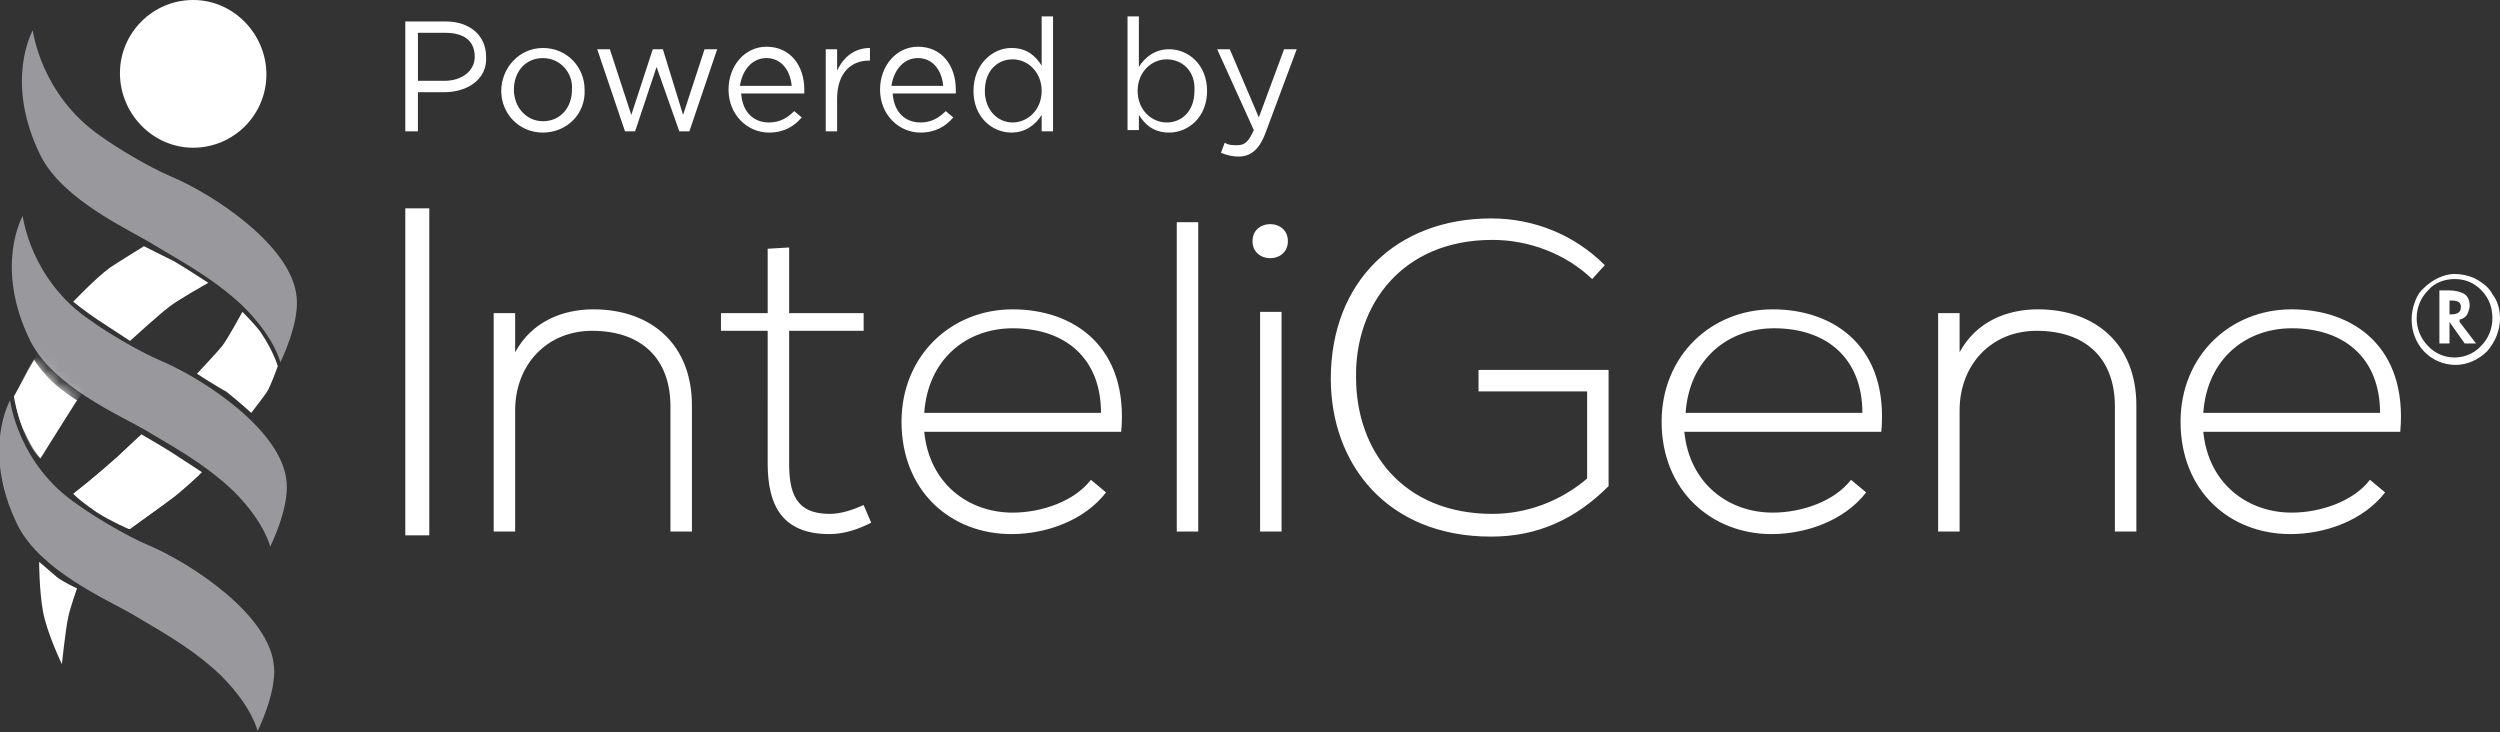 <svg xmlns="http://www.w3.org/2000/svg" xml:space="preserve" id="Layer_1" x="0" y="0" style="enable-background:new 0 0 198 58" version="1.1" viewBox="0 0 198 58"><rect x="0" y="0" width="198" height="58" fill="#333333" stroke="none"/><style>.st1{fill:#fff}.st2{fill:#99989d}</style><path d="M0 0h198v58H0z" style="fill:none"/><path d="M3.1 44.5s.6.5 1.4 1.2c.5.4 1.6.9 1.6.9s-.6 1.7-.7 2.3c-.2.9-.5 3.7-.5 3.7s-1.2-2.5-1.5-4.2-.3-3.9-.3-3.9m2.7-5.4s.3.4 1.9 1.5c1.1.7 2.5 1.3 2.5 1.3s2.6-1.8 3.4-2.4c.7-.5 2.2-1.9 2.2-1.9s-.8-.7-2.6-1.8c-.7-.4-2.2-1.2-2.2-1.2s-1.8 1.7-2.4 2.2c-.6.6-2.8 2.3-2.8 2.3m9.5-27.4c3.2 0 5.8-2.6 5.8-5.8S18.5 0 15.3 0 9.5 2.6 9.5 5.8s2.6 5.9 5.8 5.9" class="st1"/><path d="M1.8 17.1s-2.3 4 .6 9.9c1.8 3.6 7.1 5.9 9 7 1.8 1.1 4.7 2.6 7.1 4.9 2.5 2.5 2.9 4.4 2.9 4.4s1.5-3 1.3-5.1c-.3-4.1-6.6-8.2-9.9-9.6-1.9-.8-4.5-2.4-5.6-3.2-4.8-3.2-5.4-8.3-5.4-8.3" class="st2"/><path d="M2.7 28.5s.5.8 1.4 1.7c1.1 1 2 1.5 2 1.5l-2.9 4.6s-.6-.6-1.4-2.4c-.5-1.2-.7-2.5-.7-2.5z" class="st1"/><defs><filter id="Adobe_OpacityMaskFilter" width="15" height="16.7" x="1.2" y="19.8" filterUnits="userSpaceOnUse"><feColorMatrix values="1 0 0 0 0 0 1 0 0 0 0 0 1 0 0 0 0 0 1 0"/></filter></defs><mask id="mask0_437_2610_1_" width="15" height="16.7" x="1.2" y="19.8" maskUnits="userSpaceOnUse"><path d="M2.7 28.5s.5.8 1.4 1.7c1.1 1 2 1.5 2 1.5l-2.9 4.6s-.6-.6-1.4-2.4c-.5-1.2-.7-2.5-.7-2.5z" style="fill:#fff;filter:url(#Adobe_OpacityMaskFilter)"/></mask><path d="M1.2 31.5s.4-1.4 2-3.9q.75-1.2 1.8-2.7c2.5-3.4 6.1-5.1 6.1-5.1l5 3c.7-.8-3.5 1.9-7.6 6-.7.7-1.4 1.6-2.1 2.5-1.8 2.4-3.2 5.1-3.2 5.1s-.7-.7-1.4-2.4c-.6-1.7-.6-2.5-.6-2.5" class="st1" style="mask:url(#mask0_437_2610_1_)"/><path d="M5.8 23.9s1 .8 1.9 1.4c.6.4 2.6 1.7 2.6 1.7s2.3-2.1 3.1-2.7c.6-.5 3.1-1.9 3.1-1.9s-2-1.3-2.7-1.7l-2.4-1.2s-2.1 1.3-2.7 1.7c-1.2.9-2.9 2.7-2.9 2.7m5.4 10.5s1.9 1.1 2.5 1.5 2.3 1.5 2.3 1.5L12.9 40l-2.6 1.9s-1.9-.9-2.5-1.3c-.5-.3-1.9-1.5-1.9-1.5l3.4-2.9zm4.4-4.8s1.7 1.1 2.3 1.4c.9.7 2 1.7 2 1.7s1-1.3 1.2-1.6c.3-.4.9-2.1.9-2.1s-.3-1.1-1.3-2.6c-.3-.5-1.5-1.7-1.5-1.7s-1.2 2.2-1.6 2.7-2 2.2-2 2.2" class="st1"/><path d="M2.6 2.4s-2.3 4 .6 9.9c1.8 3.6 7.1 5.9 9 7.1 1.8 1.1 4.7 2.6 7.1 4.9 2.5 2.5 2.9 4.4 2.9 4.4s1.5-3 1.3-5.1c-.3-4.1-6.6-8.2-9.9-9.6-1.9-.8-4.5-2.4-5.6-3.2-4.8-3.3-5.4-8.4-5.4-8.4M.8 31.7s-2.3 4 .6 9.9c1.8 3.6 7.1 5.9 9 7 1.8 1.1 4.7 2.6 7.1 4.9 2.5 2.5 2.9 4.4 2.9 4.4s1.5-3 1.3-5.1c-.3-4.1-6.6-8.2-9.9-9.6-1.9-.8-4.5-2.4-5.6-3.2C1.4 36.8.8 31.7.8 31.7" class="st2"/><path d="M35.2 7.3h-2.1v3.1h-1V1.7h3.2c1.9 0 3.2 1.1 3.2 2.8.1 1.8-1.5 2.8-3.3 2.8m.1-4.7h-2.2v3.8h2.1c1.4 0 2.4-.8 2.4-1.9 0-1.3-.9-1.9-2.3-1.9m7.7 7.9c-1.9 0-3.3-1.5-3.3-3.3s1.4-3.4 3.3-3.4 3.3 1.5 3.3 3.3c.1 1.9-1.4 3.4-3.3 3.4m0-5.9c-1.4 0-2.3 1.1-2.3 2.5s1 2.5 2.3 2.5c1.4 0 2.3-1.1 2.3-2.5.1-1.3-.9-2.5-2.3-2.5m11.1 4.5 1.7-5.2h1l-2.2 6.5h-.8L52 5.3l-1.7 5.1h-.8l-2.2-6.5h1L50 9.1l1.7-5.2h.8zm6.8.6c.9 0 1.5-.4 2-.9l.6.5c-.6.7-1.4 1.2-2.6 1.2-1.7 0-3.2-1.4-3.2-3.4 0-1.9 1.3-3.4 3-3.4 1.9 0 3 1.5 3 3.4v.3h-5c.1 1.5 1 2.3 2.2 2.3m1.8-2.9c-.1-1.2-.8-2.2-2-2.2-1.1 0-1.9.9-2.1 2.2zm3.6 3.6h-.9V3.9h.9v1.7c.5-1.1 1.4-1.8 2.6-1.8v1h-.1c-1.4 0-2.5 1-2.5 3zm6.6-.7c.9 0 1.5-.4 2-.9l.6.5c-.6.7-1.4 1.2-2.6 1.2-1.7 0-3.2-1.4-3.2-3.4 0-1.9 1.3-3.4 3-3.4 1.9 0 3 1.5 3 3.4v.3h-5c.1 1.5 1 2.3 2.2 2.3m1.8-2.9c-.1-1.2-.8-2.2-2-2.2-1.1 0-1.9.9-2.1 2.2zm7.8 3.6V9.1c-.5.8-1.3 1.4-2.4 1.4-1.5 0-3-1.2-3-3.3s1.5-3.4 3-3.4c1.2 0 1.9.6 2.4 1.4V1.3h.9v9.1zm-2.3-5.7c-1.2 0-2.2.9-2.2 2.5 0 1.5 1 2.5 2.2 2.5s2.3-1 2.3-2.5-1.1-2.5-2.3-2.5m12.4 5.8c-1.2 0-1.9-.6-2.4-1.4v1.2h-.9v-9h.9v4c.5-.8 1.3-1.4 2.4-1.4 1.5 0 3 1.2 3 3.3s-1.5 3.3-3 3.3m-.2-5.8c-1.2 0-2.3 1-2.3 2.5s1.1 2.5 2.3 2.5 2.2-.9 2.2-2.5c.1-1.6-1-2.5-2.2-2.5m7.8 5.9c-.5 1.3-1.2 1.8-2.1 1.8-.5 0-.9-.1-1.4-.3l.3-.8c.3.2.6.2 1 .2.6 0 .9-.3 1.3-1.2l-2.9-6.4h1l2.3 5.4 2-5.4h1zM32.1 42.4V16.5H34v25.9zm8.7-17.6v3.1c1.3-2.4 3.7-3.4 6.2-3.4 4.6 0 7.8 2.8 7.8 7.6v10h-1.7v-9.9c0-3.9-2.4-6-6.2-6-3.6 0-6.1 2.7-6.1 6.3v9.6h-1.7V24.8zm21.7-5.2v5.2h5.9v1.4h-5.9v10.5c0 2.3.5 4 3.2 4 .9 0 1.8-.3 2.7-.7l.6 1.4c-1 .5-2.1.9-3.3.9-3.7 0-4.9-2.2-4.9-5.6V26.2h-3.7v-1.4h3.7v-5.1zm8.9 13.8c0-5.2 3.9-8.9 8.8-8.9s9.2 3 8.6 9.7H73.2c.4 4.1 3.5 6.4 7 6.4 2.3 0 4.9-.9 6.2-2.6l1.2 1c-1.7 2.2-4.7 3.3-7.5 3.3-4.8 0-8.7-3.4-8.7-8.9m15.8-.7c0-4.3-2.8-6.7-7-6.7-3.6 0-6.7 2.4-7 6.7zm7.7-15.1v24.5h-1.7V17.6zm7.1 1.5c0 1.8-2.8 1.8-2.8 0s2.8-1.8 2.8 0m-2.2 5.6v17.4h1.7V24.7zm26.3-2.6c-2.1-2-5-3.1-7.9-3.1-7.2 0-10.9 5.2-10.8 10.9 0 5.8 3.7 10.8 10.8 10.8 2.7 0 5.4-1 7.5-2.8V31h-8.6v-1.7h10.3v9.2c-2.6 2.6-5.6 4-9.3 4-8.3 0-12.7-5.8-12.7-12.5 0-7.7 5.2-12.7 12.7-12.7 3.4 0 6.6 1.3 9 3.7zm5.5 11.3c0-5.2 3.9-8.9 8.8-8.9s9.2 3 8.6 9.7h-15.6c.4 4.1 3.5 6.4 7 6.4 2.3 0 4.9-.9 6.2-2.6l1.2 1c-1.7 2.2-4.7 3.3-7.5 3.3-4.7 0-8.7-3.4-8.7-8.9m15.9-.7c0-4.3-2.8-6.7-7-6.7-3.6 0-6.7 2.4-7 6.7zm7.7-7.9v3.1c1.3-2.4 3.7-3.4 6.2-3.4 4.6 0 7.8 2.8 7.8 7.6v10h-1.7v-9.9c0-3.9-2.4-6-6.2-6-3.6 0-6.1 2.7-6.1 6.3v9.6h-1.7V24.8zm17.5 8.6c0-5.2 3.9-8.9 8.8-8.9s9.2 3 8.6 9.7h-15.6c.4 4.1 3.5 6.4 7 6.4 2.3 0 4.9-.9 6.2-2.6l1.2 1c-1.7 2.2-4.7 3.3-7.5 3.3-4.8 0-8.7-3.4-8.7-8.9m15.8-.7c0-4.3-2.8-6.7-7-6.7-3.6 0-6.7 2.4-7 6.7zm9.5-7.5c0 1-.4 1.9-1 2.6-.7.7-1.6 1.1-2.5 1.1-2 0-3.5-1.6-3.5-3.6q0-.75.3-1.5c.3-.75.6-.9.9-1.2.6-.5 1.4-.9 2.2-.9q.75 0 1.5.3c.6.3 1.2.7 1.5 1.3.4.5.6 1.2.6 1.9m-3.6-3.1c-.8 0-1.6.3-2.1.9-.6.6-.9 1.4-.9 2.2s.3 1.6.9 2.2c1.1 1.2 3 1.2 4.1.1l.1-.1c.6-.6.9-1.4.9-2.2 0-.5-.1-1-.3-1.4s-.5-.8-.9-1.1q-.75-.6-1.8-.6m.4 3.4 1.3 1.7h-.9l-1.2-1.7v1.7h-.8V23h.8c.4 0 .9.1 1.2.3s.4.6.4.9c0 .2-.1.5-.2.7s-.4.4-.6.4zm-.8-.6h.1c.6 0 .8-.2.8-.6s-.3-.5-.8-.5h-.1z" class="st1"/></svg>